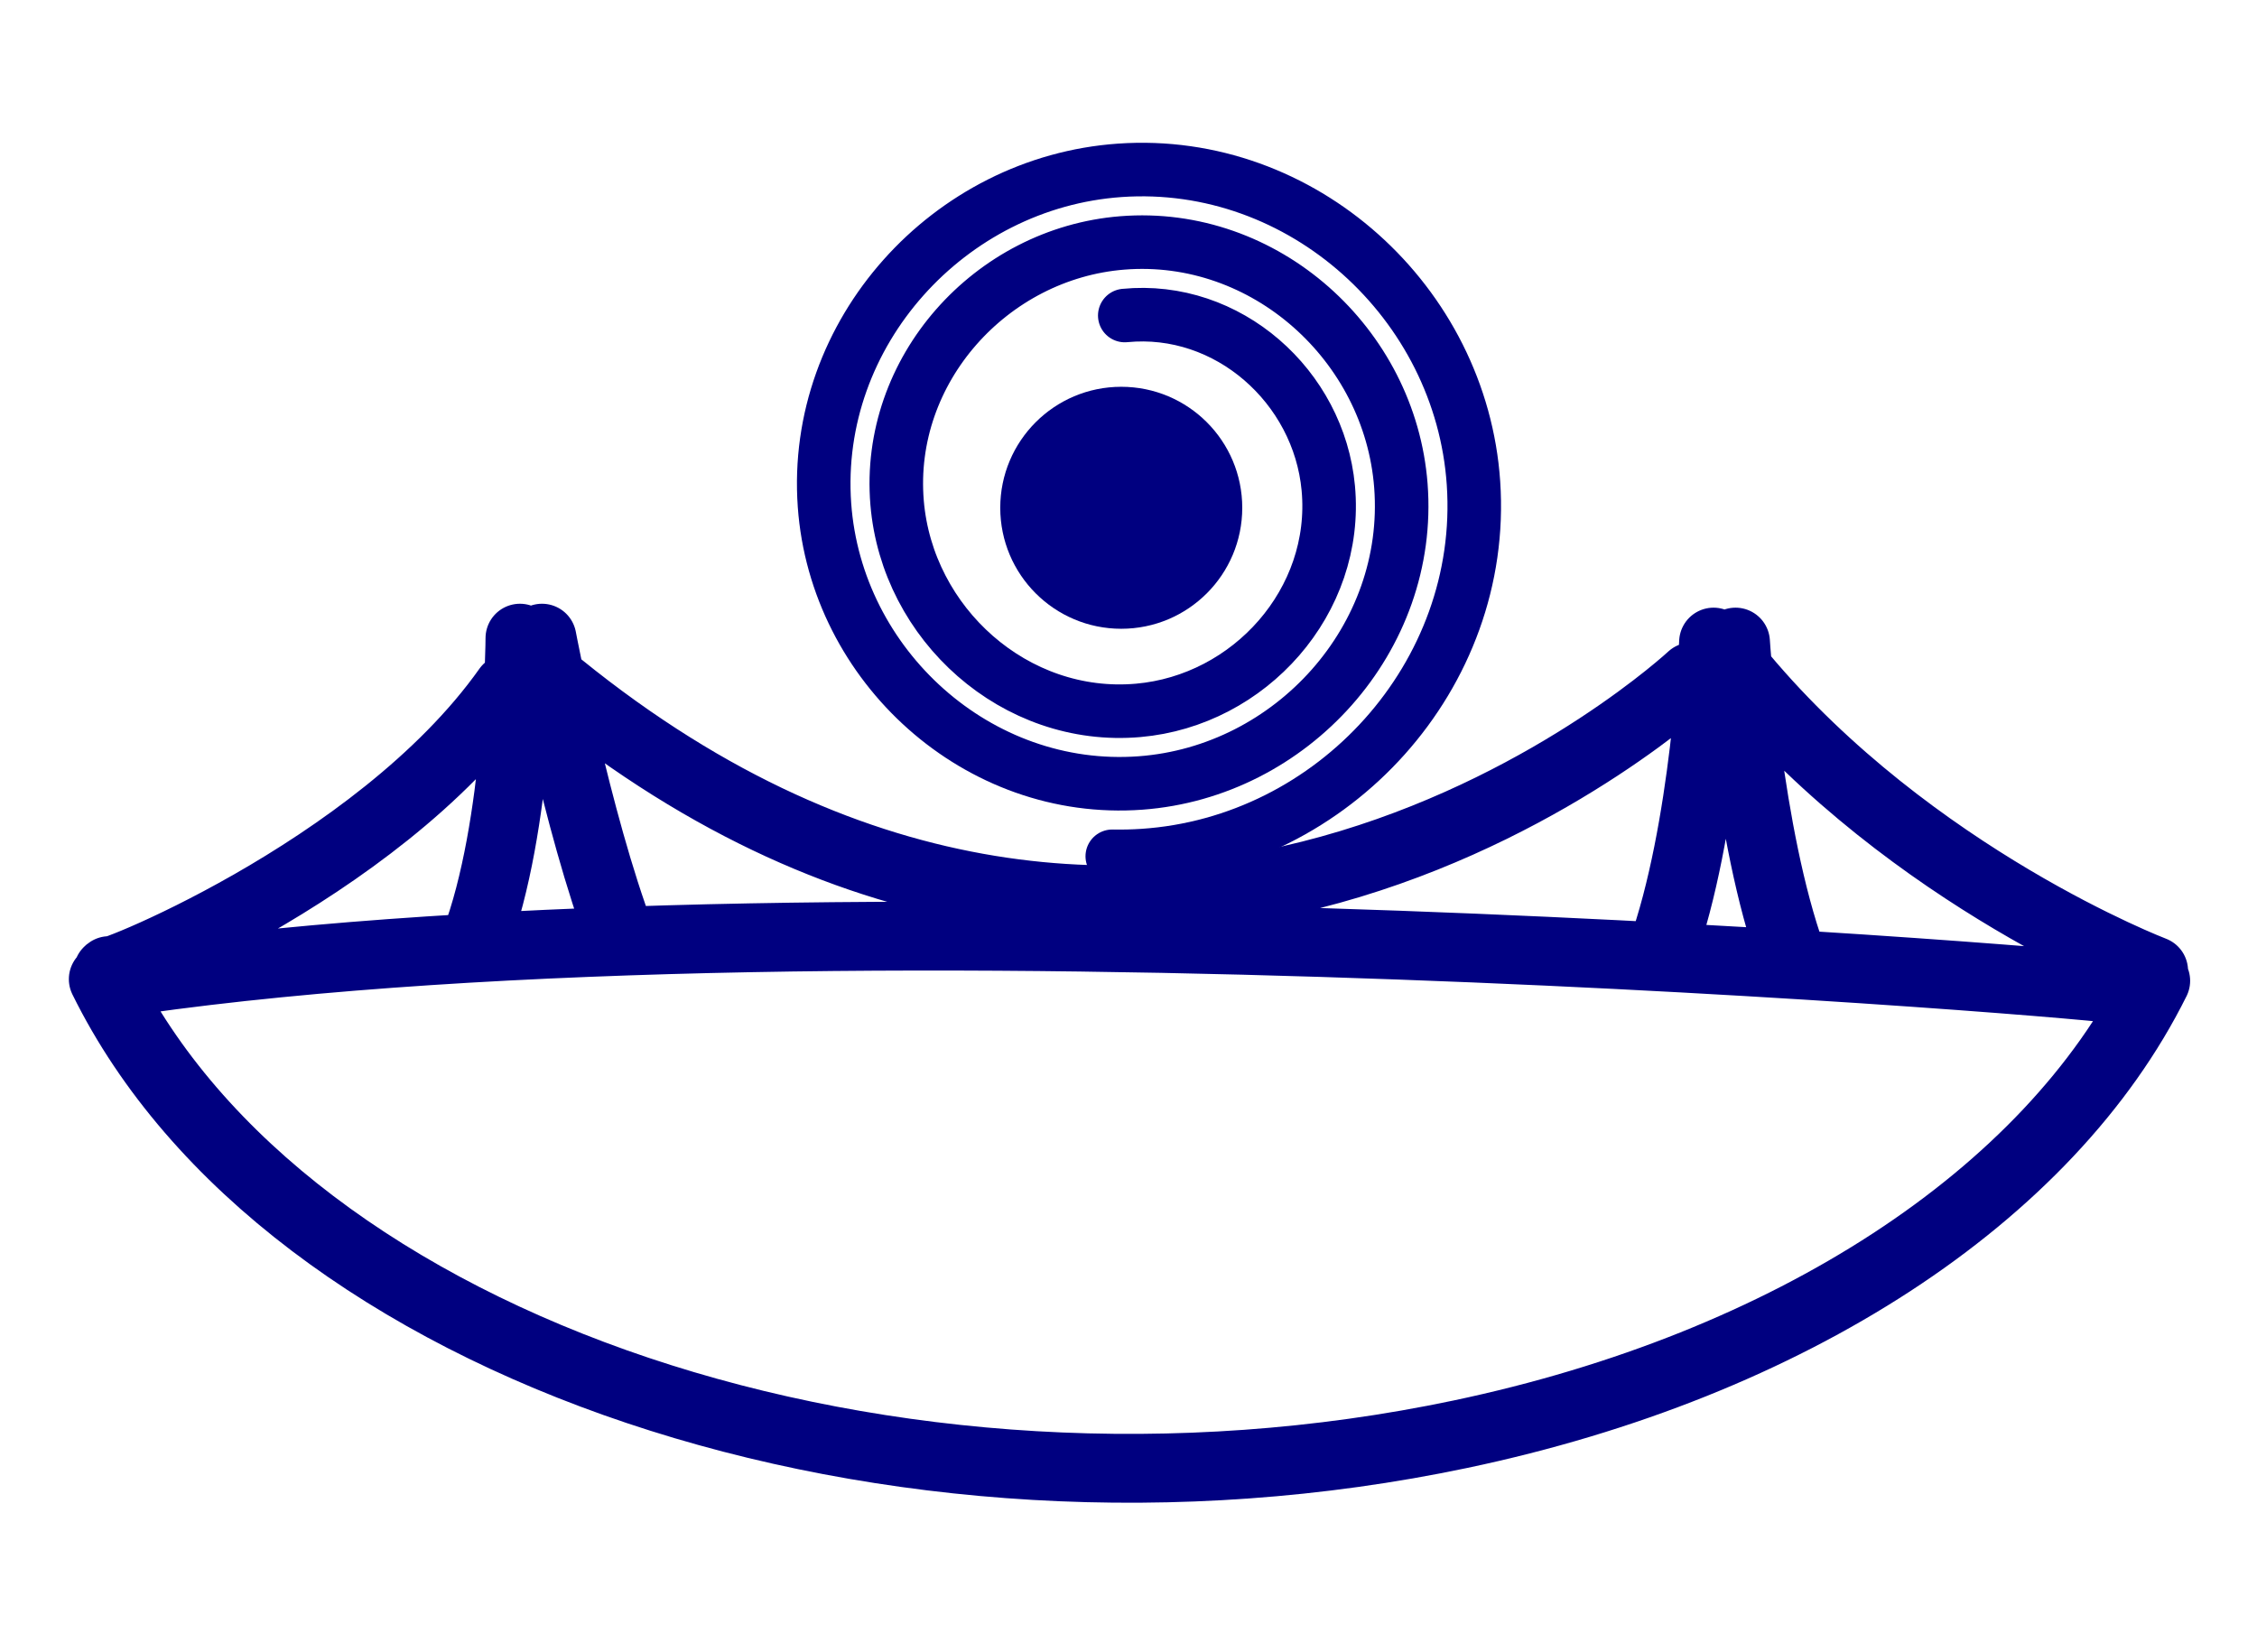 <?xml version="1.0" encoding="UTF-8" standalone="no"?>
<!-- Created with Inkscape (http://www.inkscape.org/) -->

<svg
   xmlns:dc="http://purl.org/dc/elements/1.1/"
   xmlns:cc="http://creativecommons.org/ns#"
   xmlns:rdf="http://www.w3.org/1999/02/22-rdf-syntax-ns#"
   xmlns:svg="http://www.w3.org/2000/svg"
   xmlns="http://www.w3.org/2000/svg"
   xmlns:sodipodi="http://sodipodi.sourceforge.net/DTD/sodipodi-0.dtd"
   xmlns:inkscape="http://www.inkscape.org/namespaces/inkscape"
   width="327.891"
   height="239.978"
   id="svg3358"
   version="1.1"
   inkscape:version="0.48.4 r9939"
   sodipodi:docname="New document 8">
  <defs
     id="defs3360">
    <path
       id="path3863"
       d="M 421.529,579.998 C 394.917,633.601 307.05,663.079 224.908,645.96 142.464,628.779 96.939,571.165 123.224,517.276 c 26.285,-53.889 114.426,-83.647 196.869,-66.465 82.443,17.181 127.968,74.795 101.683,128.684"
       style="fill:none;stroke:none"
       inkscape:connector-curvature="0" />
    <path
       inkscape:connector-curvature="0"
       d="m 478.626,455.371 c 13.184,-39.565 57.084,-61.317 98.052,-48.584 23.829,7.405 42.523,25.415 50.25,48.409 m -26.303,2.552 c -3.189,13.063 -4.059,33.612 -4.059,33.612 m -5.356,-33.183 c 3.189,13.063 3.769,33.183 3.769,33.183 m -78.935,-31.655 c -3.202,12.459 -5.717,32.075 -5.717,32.075 m -4.85,-32.529 c 3.202,12.459 3.257,32.529 3.257,32.529 m -27.634,-36.475 c 51.849,10.9 143.346,-0.668 143.382,-1.069 m -27.408,33.52 c 12.266,-21.649 29.703,-31.491 29.703,-31.491 l -0.355,0 m -118.589,30.124 c -9.481,-19.786 -30.311,-31.558 -28.783,-30.101 m 32.584,30.344 c 43.293,-51.826 81.691,0.928 81.757,1.019"
       style="fill:none;stroke:#000080;stroke-width:7.255;stroke-linecap:round;stroke-linejoin:round;stroke-miterlimit:4;stroke-opacity:1"
       transform="matrix(2.011,0,0,-1.361,-838.972,1199.457)"
       id="path4235" />
    <path
       id="path3863-2"
       d="M 421.529,579.998 C 394.917,633.601 307.05,663.079 224.908,645.96 142.464,628.779 96.939,571.165 123.224,517.276 c 26.285,-53.889 114.426,-83.647 196.869,-66.465 82.443,17.181 127.968,74.795 101.683,128.684"
       style="fill:none;stroke:none"
       inkscape:connector-curvature="0" />
    <path
       inkscape:connector-curvature="0"
       id="path4235-4"
       style="fill:none;stroke:#000080;stroke-width:10;stroke-linecap:round;stroke-linejoin:round;stroke-miterlimit:4;stroke-opacity:1;stroke-dasharray:none"
       d="m 123.354,579.759 c 26.508,53.842 114.772,83.444 197.144,66.117 47.91,-10.078 85.497,-34.586 101.032,-65.878 m -52.885,-3.473 c -6.411,-17.777 -8.162,-45.741 -8.162,-45.741 m -10.769,45.158 c 6.411,-17.777 7.579,-45.158 7.579,-45.158 m -158.706,43.079 c -6.438,-16.955 -11.494,-43.649 -11.494,-43.649 m -9.752,44.267 c 6.438,-16.955 6.548,-44.267 6.548,-44.267 m -55.56,49.638 c 104.247,-14.833 288.211,0.909 288.283,1.455 M 361.504,535.69 c 24.663,29.461 59.721,42.855 59.721,42.855 l -0.714,0 M 182.076,537.551 c -19.062,26.926 -60.942,42.946 -57.871,40.964 m 65.513,-41.294 c 87.045,70.529 164.248,-1.263 164.382,-1.386" />
  </defs>
  <sodipodi:namedview
     id="base"
     pagecolor="#ffffff"
     bordercolor="#666666"
     borderopacity="1.0"
     inkscape:pageopacity="0.0"
     inkscape:pageshadow="2"
     inkscape:zoom="0.97227183"
     inkscape:cx="177.393"
     inkscape:cy="171.52093"
     inkscape:current-layer="layer1"
     showgrid="true"
     inkscape:document-units="px"
     inkscape:grid-bbox="true"
     inkscape:window-width="1338"
     inkscape:window-height="987"
     inkscape:window-x="-8"
     inkscape:window-y="-8"
     inkscape:window-maximized="1"
     fit-margin-top="1.1"
     fit-margin-left="0"
     fit-margin-right="0"
     fit-margin-bottom="0" />
  <g
     id="layer1"
     inkscape:label="Layer 1"
     inkscape:groupmode="layer"
     transform="translate(-84.566,305.243)">
    <path
       style="fill:#000080;fill-opacity:1;fill-rule:evenodd;stroke:none"
       d="m 229.88,-231.469 c 0,-9.708 7.87,-17.579 17.579,-17.579 9.709,0 17.579,7.87 17.579,17.579 0,9.708 -7.87,17.579 -17.579,17.579 -9.708,0 -17.579,-7.87 -17.579,-17.579 z"
       id="path7953-6-1-2-79"
       inkscape:connector-curvature="0" />
    <path
       transform="matrix(0.635,0,0,0.635,-142.752,-447.351)"
       d="m 615.31,295.983 c 23.59,-2.324 44.408,16.231 46.561,39.491 2.393,25.852 -17.982,48.618 -43.503,50.854 -28.115,2.463 -52.829,-19.732 -55.147,-47.515 -2.534,-30.378 21.482,-57.041 51.526,-59.44 32.64,-2.606 61.253,23.232 63.733,55.538 2.679,34.902 -24.982,65.466 -59.55,68.026 -37.165,2.752 -69.679,-26.732 -72.319,-63.562 -2.825,-39.427 28.482,-73.893 67.574,-76.612 41.689,-2.899 78.107,30.232 80.905,71.586 2.973,43.951 -31.982,82.321 -75.598,85.198 -2.343,0.155 -4.693,0.209 -7.041,0.164"
       sodipodi:t0="0.4955925"
       sodipodi:argument="-23.404921"
       sodipodi:radius="82.816628"
       sodipodi:revolution="4.9831738"
       sodipodi:expansion="1"
       sodipodi:cy="337.00302"
       sodipodi:cx="616.69812"
       id="path5496-0-5"
       style="fill:none;stroke:#000080;stroke-width:12.252;stroke-linecap:round;stroke-linejoin:round;stroke-miterlimit:4;stroke-opacity:1;stroke-dasharray:none"
       sodipodi:type="spiral" />
    <path
       inkscape:connector-curvature="0"
       id="path4797"
       style="fill:none;stroke:#000080;stroke-width:10;stroke-linecap:round;stroke-linejoin:round;stroke-miterlimit:4;stroke-opacity:1;stroke-dasharray:none"
       d="m 99.568,-162.982 c 26.508,53.842 114.772,83.444 197.144,66.117 47.91,-10.078 85.497,-34.586 101.032,-65.878 m -52.885,-3.473 c -6.411,-17.777 -8.162,-45.741 -8.162,-45.741 m -10.769,45.158 c 6.411,-17.777 7.579,-45.158 7.579,-45.158 m -158.706,43.079 c -6.438,-16.955 -11.494,-43.649 -11.494,-43.649 m -9.752,44.267 c 6.438,-16.955 6.548,-44.267 6.548,-44.267 m -55.56,49.638 c 104.247,-14.833 288.211,0.909 288.283,1.455 m -55.106,-45.617 c 24.663,29.461 59.721,42.855 59.721,42.855 l -0.714,0 m -238.435,-40.994 c -19.062,26.926 -60.942,42.946 -57.871,40.964 m 65.513,-41.294 c 87.045,70.529 164.248,-1.263 164.382,-1.386" />
    <path
       id="path4803"
       d="M 397.743,-162.743 C 371.131,-109.139 283.264,-79.662 201.122,-96.78 118.679,-113.961 73.153,-171.575 99.438,-225.464 c 26.285,-53.889 114.426,-83.647 196.869,-66.465 82.443,17.181 127.968,74.795 101.683,128.684"
       style="fill:none;stroke:none"
       inkscape:connector-curvature="0" />
  </g>
</svg>
